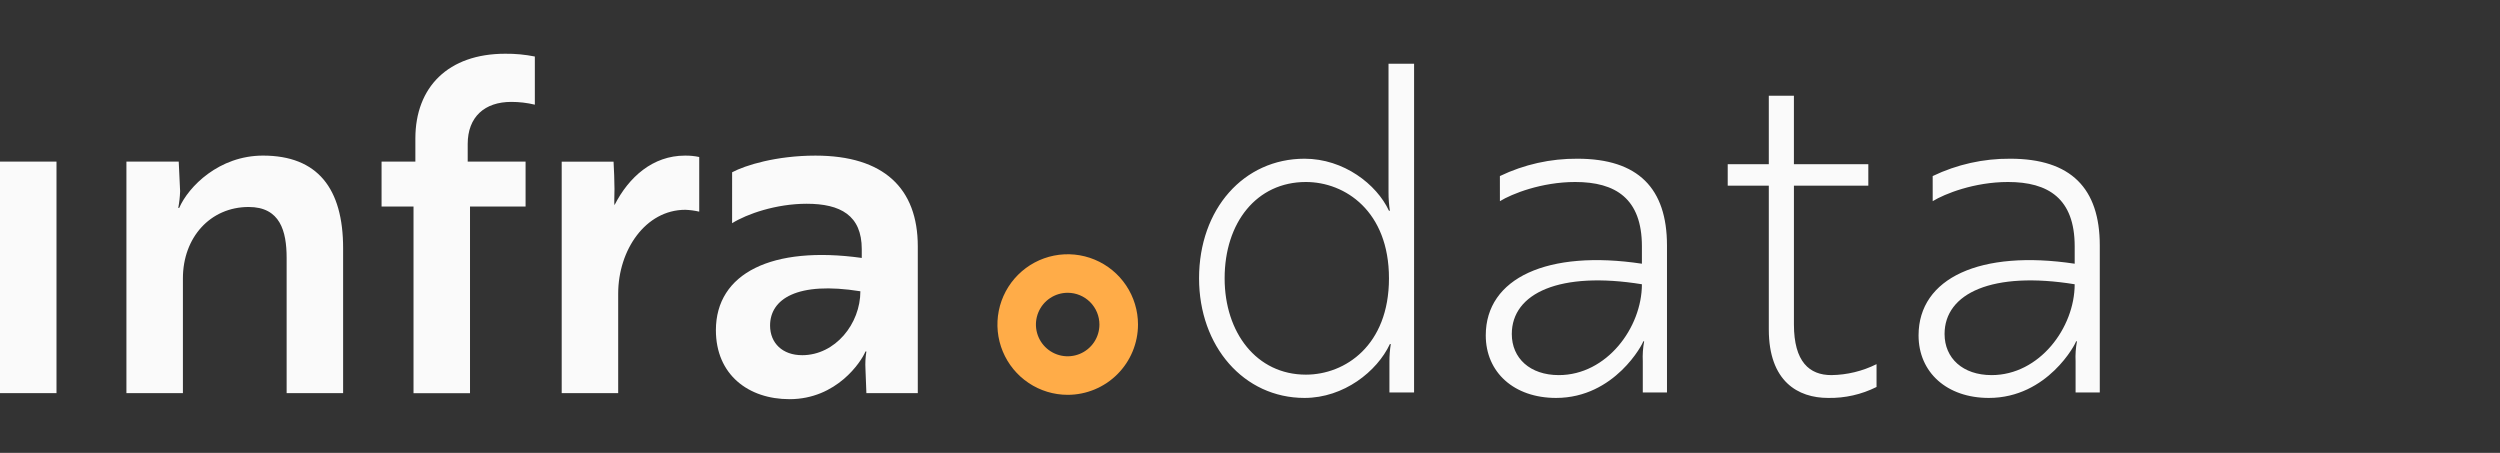 <svg width="690" height="125" viewBox="0 0 690 125" fill="none" xmlns="http://www.w3.org/2000/svg">
<rect x="0" y="0" width="690" height="125" fill="#333333" stroke="none"/>
<path d="M390.288 17.597H383.232V53.129C383.226 54.816 383.352 56.502 383.61 58.169H383.356C379.956 50.861 370.882 43.805 360.046 43.805C343.288 43.805 330.94 57.665 330.94 76.817C330.94 95.591 343.288 109.829 360.046 109.829C370.882 109.829 380.08 102.521 383.608 94.961H383.86C383.597 96.586 383.471 98.23 383.482 99.875V108.317H390.282L390.288 17.597ZM360.426 50.231C371.262 50.231 383.356 58.295 383.356 76.817C383.356 95.339 371.262 103.403 360.426 103.403C346.818 103.403 337.998 91.811 337.998 76.817C337.998 61.445 346.818 50.231 360.426 50.231ZM413.976 55.523C417.252 53.507 425.442 50.231 434.766 50.231C445.854 50.231 453.166 54.767 453.166 67.997V72.785C427.206 68.879 410.07 76.691 410.07 92.567C410.07 102.773 417.882 109.829 429.47 109.829C445.724 109.829 453.536 94.709 453.536 94.205H453.788C453.447 96.032 453.321 97.893 453.41 99.749V108.317H460.088V67.745C460.088 51.995 452.15 43.805 435.388 43.805C427.977 43.748 420.65 45.386 413.968 48.593L413.976 55.523ZM430.23 103.529C422.292 103.529 417.256 98.867 417.256 92.189C417.256 80.849 430.612 74.801 453.166 78.455C453.162 90.425 443.456 103.529 430.23 103.529ZM476.85 45.317V51.239H488.19V90.929C488.19 105.293 496.254 109.829 504.57 109.829C509.201 109.916 513.784 108.878 517.926 106.805V100.505C514.05 102.438 509.788 103.472 505.456 103.529C499.408 103.529 495.124 99.875 495.124 89.543V51.243H515.656V45.317H495.12V26.417H488.19V45.317H476.85ZM533.424 55.523C536.7 53.507 544.89 50.231 554.214 50.231C565.302 50.231 572.614 54.767 572.614 67.997V72.785C546.658 68.879 529.522 76.691 529.522 92.567C529.522 102.773 537.334 109.829 548.922 109.829C565.176 109.829 572.988 94.709 572.988 94.205H573.24C572.899 96.032 572.773 97.893 572.862 99.749V108.317H579.54V67.745C579.54 51.995 571.602 43.805 554.84 43.805C547.429 43.748 540.102 45.386 533.42 48.593L533.424 55.523ZM549.678 103.529C541.74 103.529 536.7 98.867 536.7 92.189C536.7 80.849 550.056 74.801 572.61 78.455C572.61 90.425 562.908 103.529 549.678 103.529Z" fill="#FAFAFA"/>
<path d="M0 44.611V108.511H15.592V44.611H0ZM34.891 44.611V108.511H50.483V76.811C50.483 65.564 58.024 57.128 68.631 57.128C77.322 57.128 79.111 63.774 79.111 71.187V108.507H94.7V68.507C94.7 52.02 87.671 42.945 72.59 42.945C60.448 42.945 52.013 51.508 49.457 57.387H49.201C49.487 55.868 49.658 54.331 49.712 52.787L49.329 44.607L34.891 44.611ZM105.312 44.611V57.011H114.131V108.516H129.723V57.009H145.06V44.611H129.084V39.755C129.084 32.214 133.813 28.124 141.098 28.124C143.293 28.12 145.481 28.378 147.616 28.891V15.599C144.923 15.06 142.182 14.803 139.436 14.832C123.716 14.832 114.642 24.032 114.642 38.221V44.611H105.312ZM155.028 108.511H170.62V81.037C170.62 69.023 178.16 57.904 189.152 57.904C190.443 57.953 191.727 58.124 192.986 58.415V43.333C191.684 43.056 190.355 42.928 189.024 42.95C180.205 42.95 173.56 48.829 169.598 56.626C169.47 56.115 169.598 54.326 169.598 52.153C169.598 49.725 169.47 47.168 169.342 44.612H155.028V108.511ZM202.06 61.605C206.15 59.049 214.202 56.237 222.637 56.237C231.967 56.237 237.846 59.437 237.846 68.762V71.19C213.052 67.739 197.587 75.408 197.587 91.128C197.587 103.398 206.533 110.171 217.908 110.171C230.944 110.171 237.718 99.819 238.868 97.007H239.124C238.862 98.612 238.776 100.24 238.868 101.864L239.124 108.51H253.31V68C253.31 52.024 243.98 42.95 225.065 42.95C214.202 42.95 205.639 45.634 202.065 47.55L202.06 61.605ZM221.36 98.03C215.992 98.03 212.541 94.707 212.541 89.85C212.541 82.565 219.954 77.58 237.463 80.392C237.463 89.344 230.561 98.035 221.359 98.035L221.36 98.03Z" fill="#FAFAFA"/>
<path d="M294.683 108.973C290.847 108.972 287.097 107.834 283.907 105.701C280.718 103.569 278.232 100.539 276.765 96.995C275.297 93.45 274.913 89.55 275.662 85.787C276.411 82.025 278.258 78.568 280.971 75.856C283.684 73.143 287.14 71.295 290.903 70.546C294.666 69.798 298.566 70.181 302.11 71.649C305.655 73.117 308.685 75.602 310.817 78.791C312.949 81.981 314.088 85.731 314.089 89.567C314.084 94.713 312.038 99.646 308.4 103.284C304.762 106.922 299.828 108.969 294.683 108.973ZM294.683 80.808C292.95 80.808 291.255 81.321 289.813 82.284C288.371 83.246 287.248 84.615 286.584 86.216C285.92 87.817 285.746 89.58 286.084 91.28C286.422 92.98 287.257 94.542 288.483 95.768C289.708 96.993 291.27 97.828 292.97 98.166C294.671 98.504 296.433 98.33 298.034 97.666C299.636 97.003 301.004 95.879 301.967 94.437C302.929 92.996 303.443 91.301 303.442 89.567C303.439 87.245 302.515 85.019 300.873 83.377C299.231 81.734 297.005 80.811 294.683 80.808Z" fill="#ffac48"/>
</svg>
